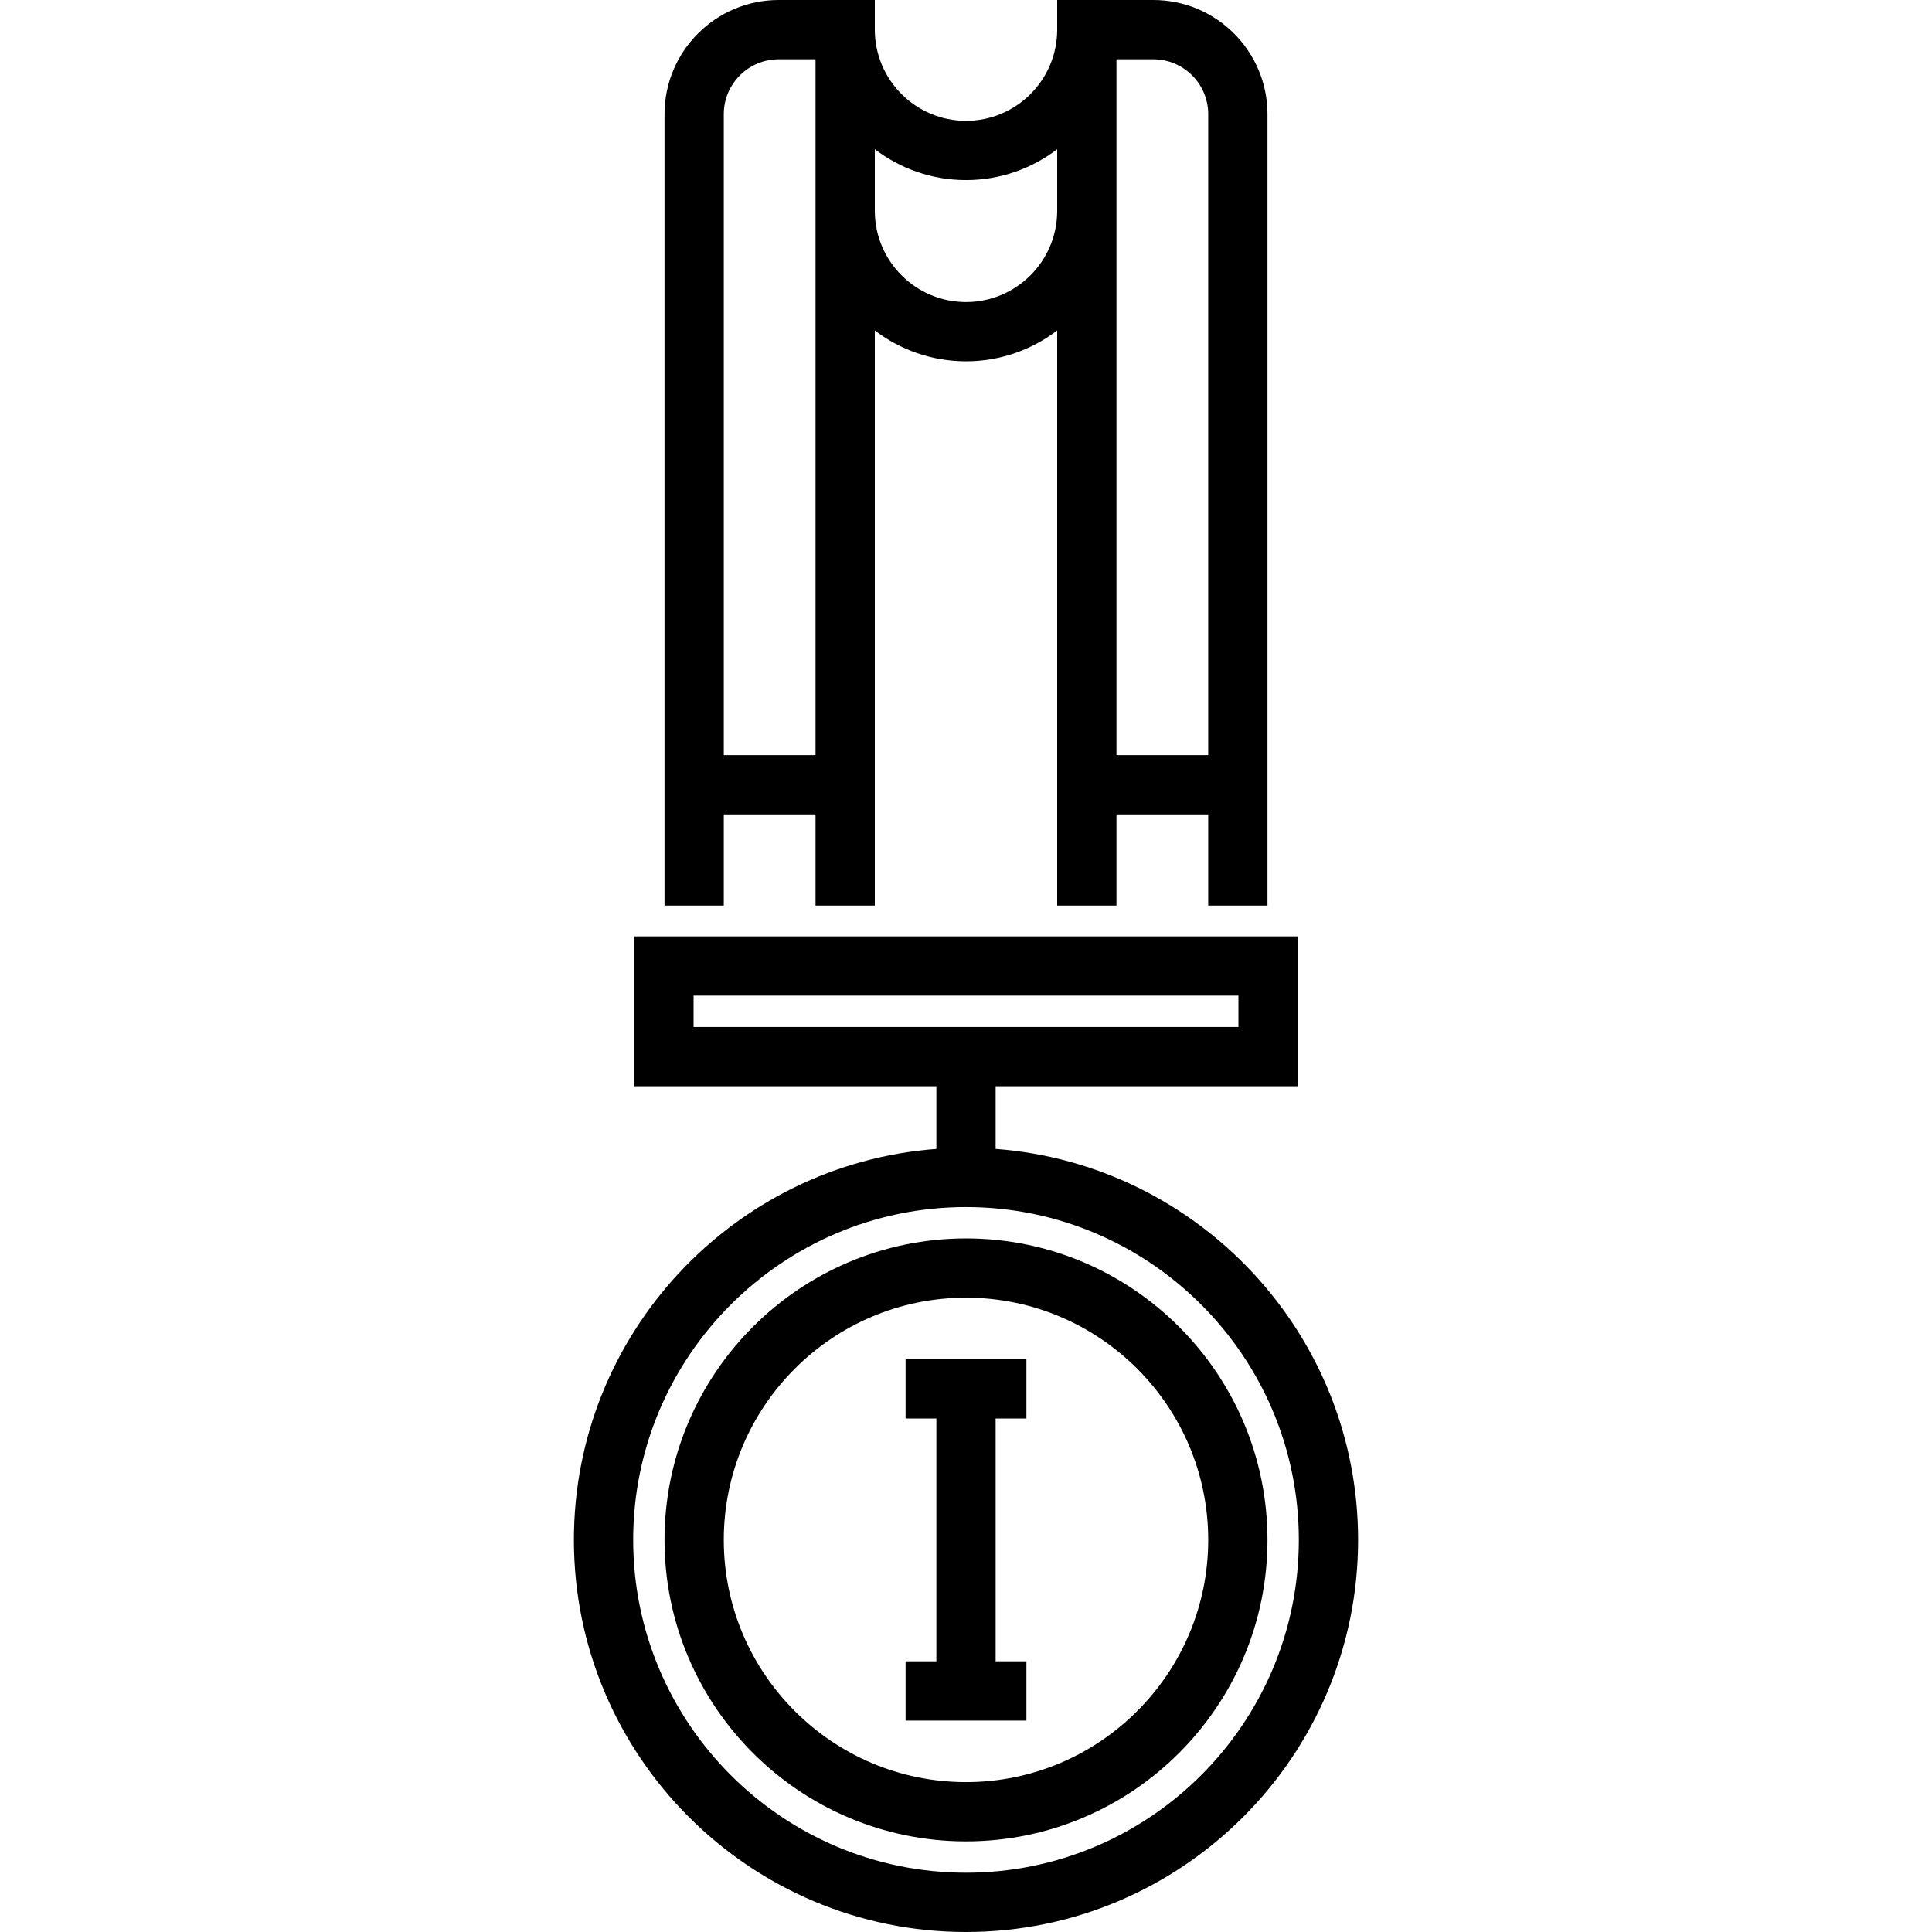 <?xml version="1.0" encoding="iso-8859-1"?>
<!-- Uploaded to: SVG Repo, www.svgrepo.com, Generator: SVG Repo Mixer Tools -->
<svg fill="#000000" height="800px" width="800px" version="1.1" id="Layer_1" xmlns="http://www.w3.org/2000/svg" xmlns:xlink="http://www.w3.org/1999/xlink" 
	 viewBox="0 0 512.001 512.001" xml:space="preserve">
<g>
	<g>
		<g>
			<path d="M256.001,328.195c-44.055,0-79.896,35.841-79.896,79.896c0,44.054,35.842,79.895,79.896,79.895
				s79.896-35.841,79.896-79.895C335.897,364.036,300.056,328.195,256.001,328.195z M256.001,472.281
				c-35.395,0-64.191-28.796-64.191-64.19c0-35.395,28.796-64.191,64.191-64.191s64.191,28.796,64.191,64.191
				C320.191,443.485,291.396,472.281,256.001,472.281z"/>
			<path d="M263.853,304.476v-16.609H343.9v-39.719H168.101v39.72h80.047v16.609c-53.643,4.027-96.057,48.96-96.057,103.615
				c0,57.296,46.614,103.91,103.91,103.91s103.91-46.613,103.91-103.91C359.91,353.436,317.496,308.503,263.853,304.476z
				 M183.806,272.162v-8.309h144.388v8.309H183.806z M256.001,496.294c-48.636,0-88.204-39.568-88.204-88.204
				s39.568-88.204,88.204-88.204s88.204,39.568,88.204,88.204S304.636,496.294,256.001,496.294z"/>
			<polygon points="239.991,375.919 248.148,375.919 248.148,440.261 239.991,440.261 239.991,455.967 272.01,455.967 
				272.01,440.261 263.853,440.261 263.853,375.919 272.01,375.919 272.01,360.213 239.991,360.213 			"/>
			<path d="M191.811,215.824h24.316v24.167h15.706V87.566c6.71,5.13,15.087,8.188,24.167,8.188c9.08,0,17.456-3.057,24.167-8.188
				v152.425h15.706v-24.167h24.318v24.167h15.706V30.253C335.897,13.572,322.325,0,305.644,0h-25.476v7.853
				c0,13.326-10.841,24.167-24.167,24.167c-13.326,0-24.167-10.841-24.167-24.167V0h-25.476c-16.681,0-30.252,13.572-30.252,30.253
				v209.738h15.706V215.824z M295.873,15.706h9.771c8.021,0,14.547,6.526,14.547,14.547v169.866h-24.318V15.706z M231.834,39.537
				c6.71,5.13,15.087,8.188,24.167,8.188c9.08,0,17.456-3.057,24.167-8.188v16.344c0,13.326-10.841,24.167-24.167,24.167
				c-13.326,0-24.167-10.841-24.167-24.167V39.537z M191.811,30.253c-0.001-8.021,6.525-14.547,14.546-14.547h9.771v184.413h-24.317
				V30.253z"/>
		</g>
	</g>
</g>
</svg>